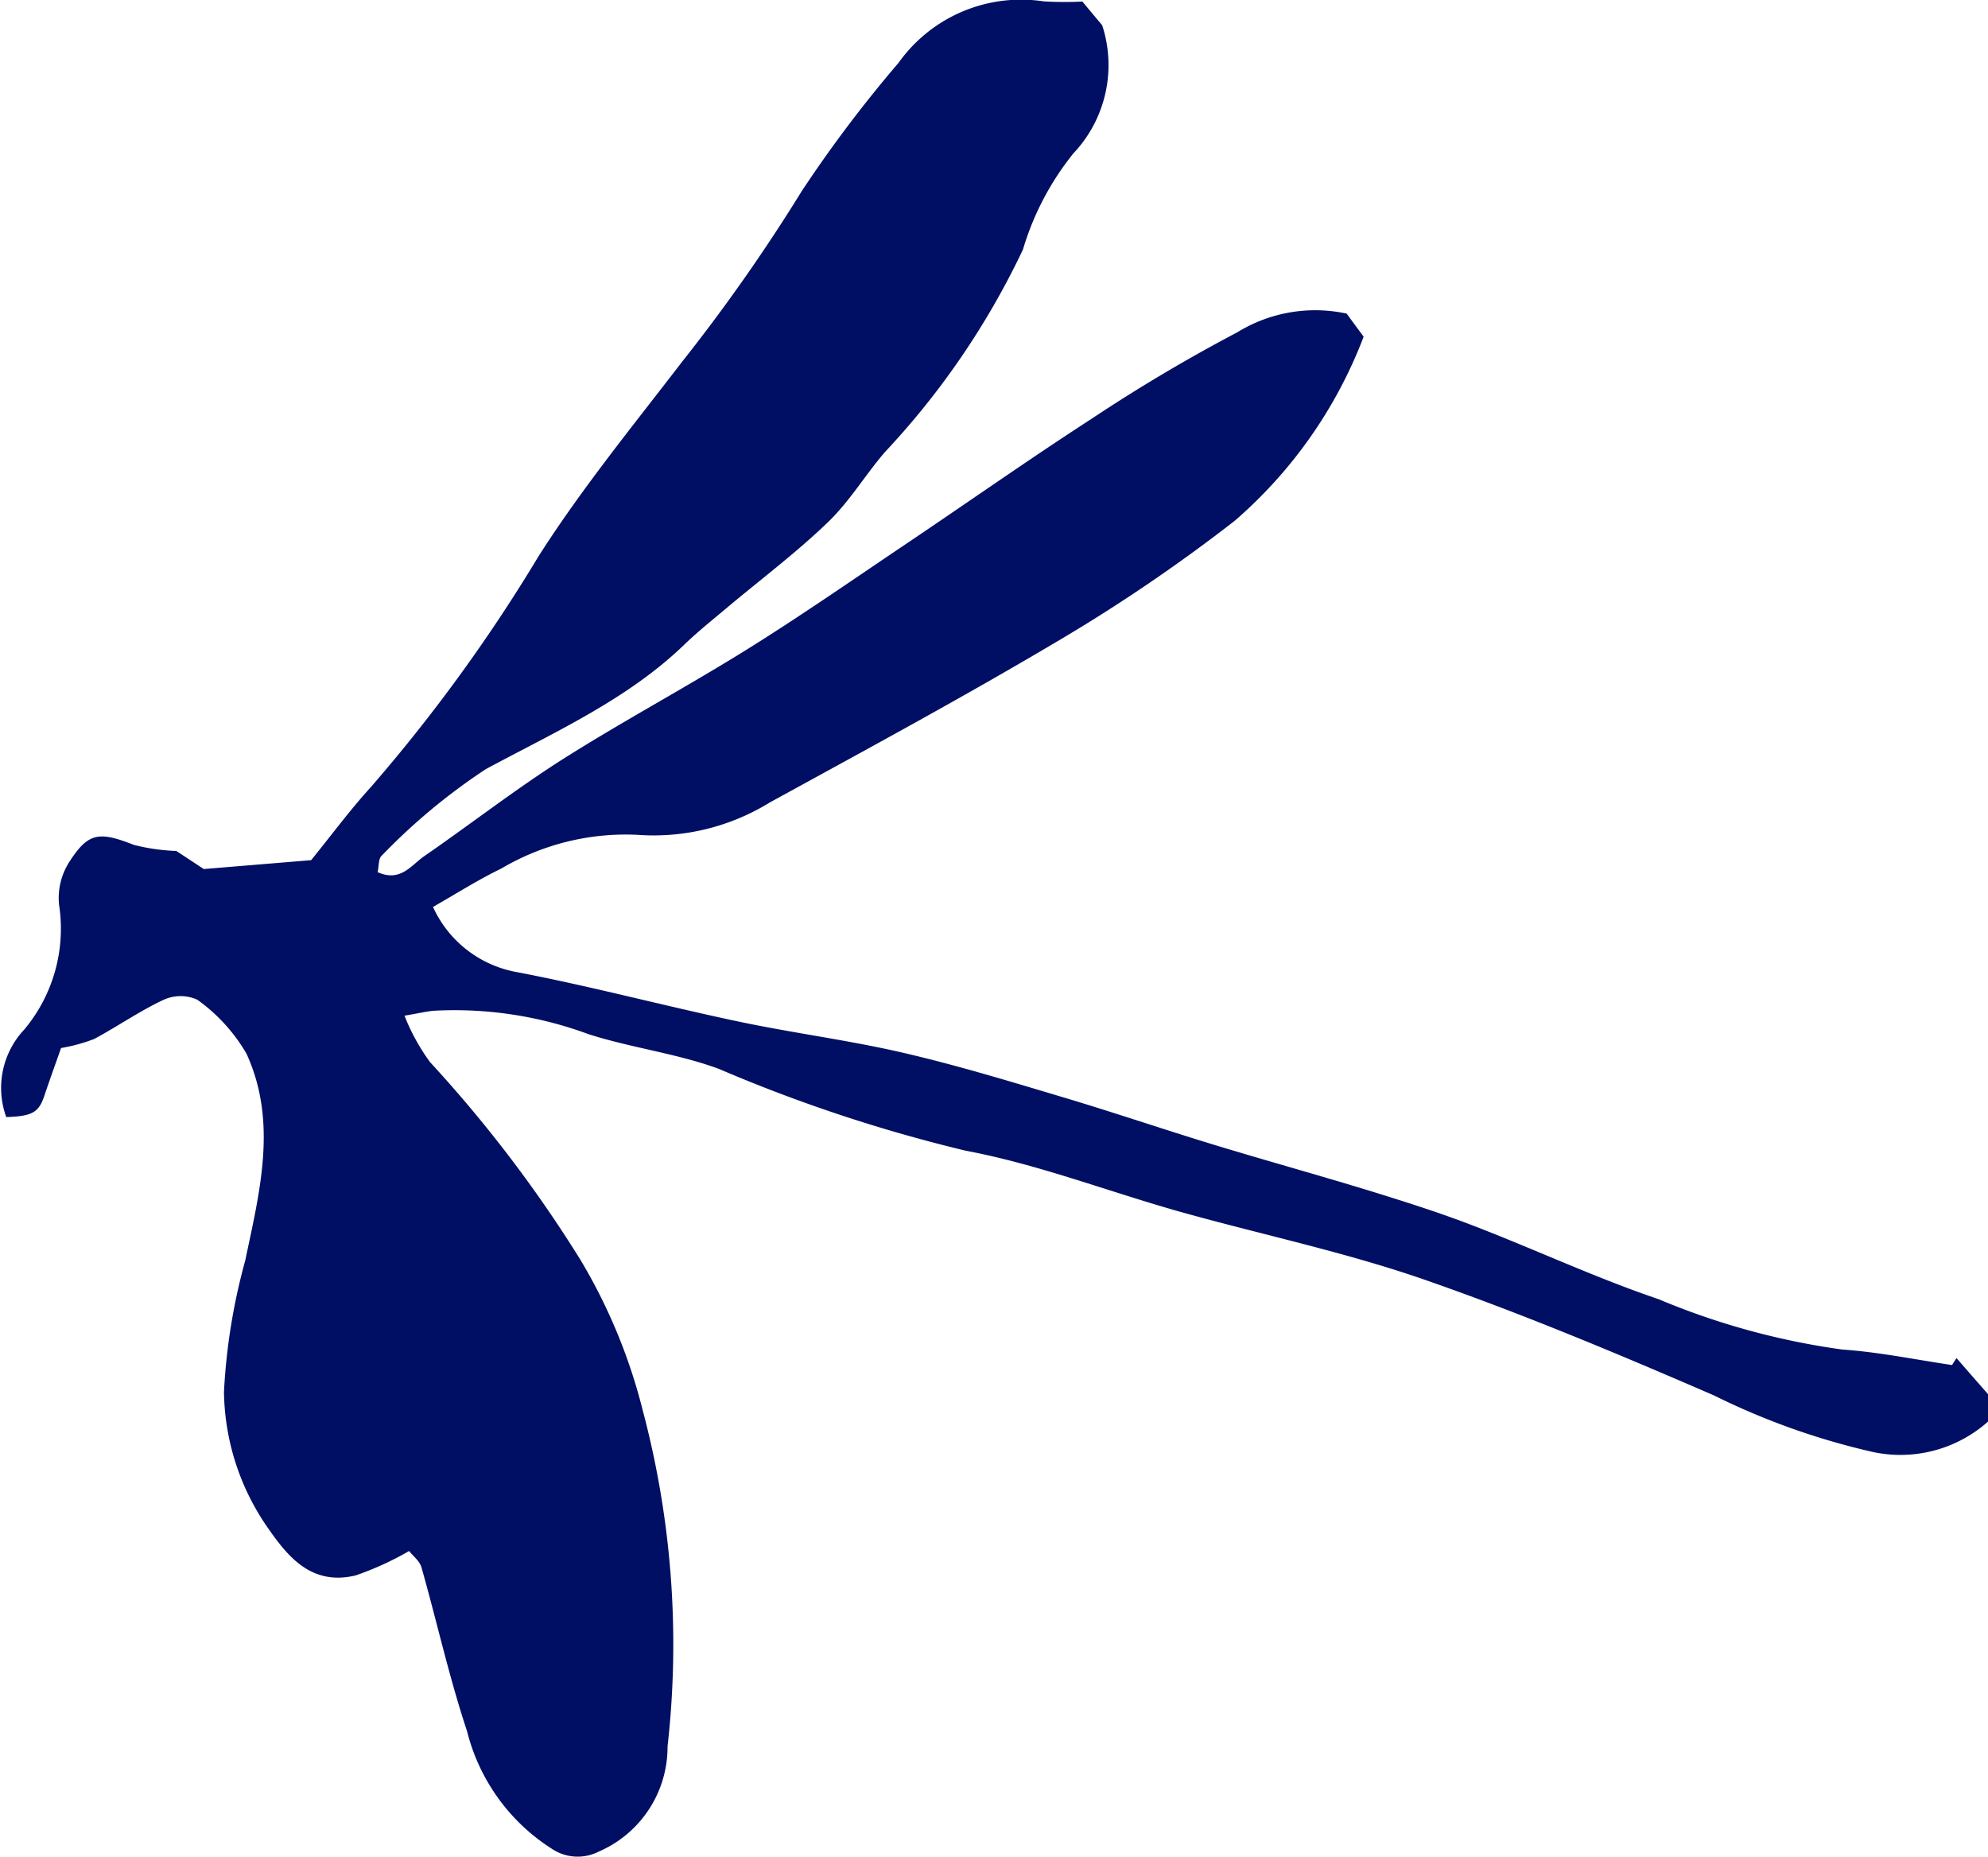 <svg id="dragonfly_blue" data-name="dragonfly blue" xmlns="http://www.w3.org/2000/svg" width="75.002" height="70.04" viewBox="0 0 75.002 70.04">
  <path id="Path_101" data-name="Path 101" d="M10.543,39.973a11.416,11.416,0,0,1-2.011.919c-1.7.41-2.591-.751-3.336-1.821a9.171,9.171,0,0,1-1.635-5.1,22.976,22.976,0,0,1,.8-4.949c.549-2.61,1.231-5.236.047-7.815a6.534,6.534,0,0,0-1.856-2.033,1.542,1.542,0,0,0-1.278.009c-.906.426-1.727,1-2.61,1.474a6.5,6.5,0,0,1-1.25.341c-.164.473-.407,1.136-.631,1.805-.211.622-.448.767-1.436.8A3.214,3.214,0,0,1-3.973,20.3,5.925,5.925,0,0,0-2.66,15.6a2.52,2.52,0,0,1,.4-1.644c.71-1.1,1.121-1.13,2.43-.619a7.568,7.568,0,0,0,1.594.227l1.035.682,4.05-.335c.767-.944,1.471-1.9,2.269-2.774a62.251,62.251,0,0,0,6.322-8.708C17.064-.116,19-2.486,20.852-4.9a66.981,66.981,0,0,0,4.5-6.417,48.936,48.936,0,0,1,3.655-4.845,5.673,5.673,0,0,1,5.483-2.323,13.5,13.5,0,0,0,1.455.006c.2.237.467.562.748.893a4.85,4.85,0,0,1-1.089,4.839,10.582,10.582,0,0,0-1.9,3.624,29.79,29.79,0,0,1-5.2,7.632c-.748.865-1.338,1.869-2.165,2.661C25.141,2.324,23.784,3.34,22.5,4.42c-.533.448-1.079.884-1.575,1.364-2.14,2.064-4.867,3.283-7.487,4.694A23.018,23.018,0,0,0,9.514,13.74c-.133.117-.1.391-.158.622.862.391,1.266-.259,1.758-.6,1.755-1.212,3.434-2.519,5.236-3.665C18.623,8.659,21.016,7.38,23.3,5.957c1.995-1.244,3.92-2.579,5.865-3.889,2.383-1.6,4.725-3.251,7.137-4.813A62.792,62.792,0,0,1,41.788-6a5.614,5.614,0,0,1,4.129-.707c.193.265.439.6.641.871A17.338,17.338,0,0,1,41.69,1.112a63.459,63.459,0,0,1-6.568,4.473c-3.6,2.14-7.3,4.138-10.978,6.155a8.35,8.35,0,0,1-4.99,1.215,9.238,9.238,0,0,0-5.135,1.275c-.865.417-1.673.934-2.572,1.446a4.309,4.309,0,0,0,3.084,2.443c2.815.533,5.584,1.275,8.39,1.869,2.064.439,4.173.707,6.224,1.18s4.05,1.083,6.054,1.682c1.919.571,3.81,1.218,5.722,1.8s3.844,1.117,5.754,1.7c1.354.417,2.708.843,4.024,1.351,2.339.9,4.611,1.966,6.985,2.771a27.555,27.555,0,0,0,6.935,1.9c1.389.095,2.759.382,4.138.584.054-.088.11-.174.167-.262.363.417.726.833,1.19,1.36V35.09a4.972,4.972,0,0,1-4.334,1.149,26.9,26.9,0,0,1-6-2.134c-3.6-1.559-7.222-3.081-10.937-4.372-3-1.042-6.152-1.7-9.226-2.563-2.7-.761-5.331-1.783-8.077-2.3a57.912,57.912,0,0,1-9.311-3.087c-1.578-.581-3.311-.792-4.921-1.31a14.57,14.57,0,0,0-5.836-.881c-.268.025-.53.088-1.1.186a7.742,7.742,0,0,0,.966,1.755A49.6,49.6,0,0,1,17.017,29a20.988,20.988,0,0,1,2.345,5.675,34.371,34.371,0,0,1,.934,12.67,4.3,4.3,0,0,1-2.6,3.968,1.749,1.749,0,0,1-1.764-.107,7.387,7.387,0,0,1-3.2-4.435c-.675-2.033-1.136-4.125-1.72-6.183-.069-.24-.328-.439-.467-.615" transform="translate(4.889 18.537)" fill="#000f64"/>
</svg>
